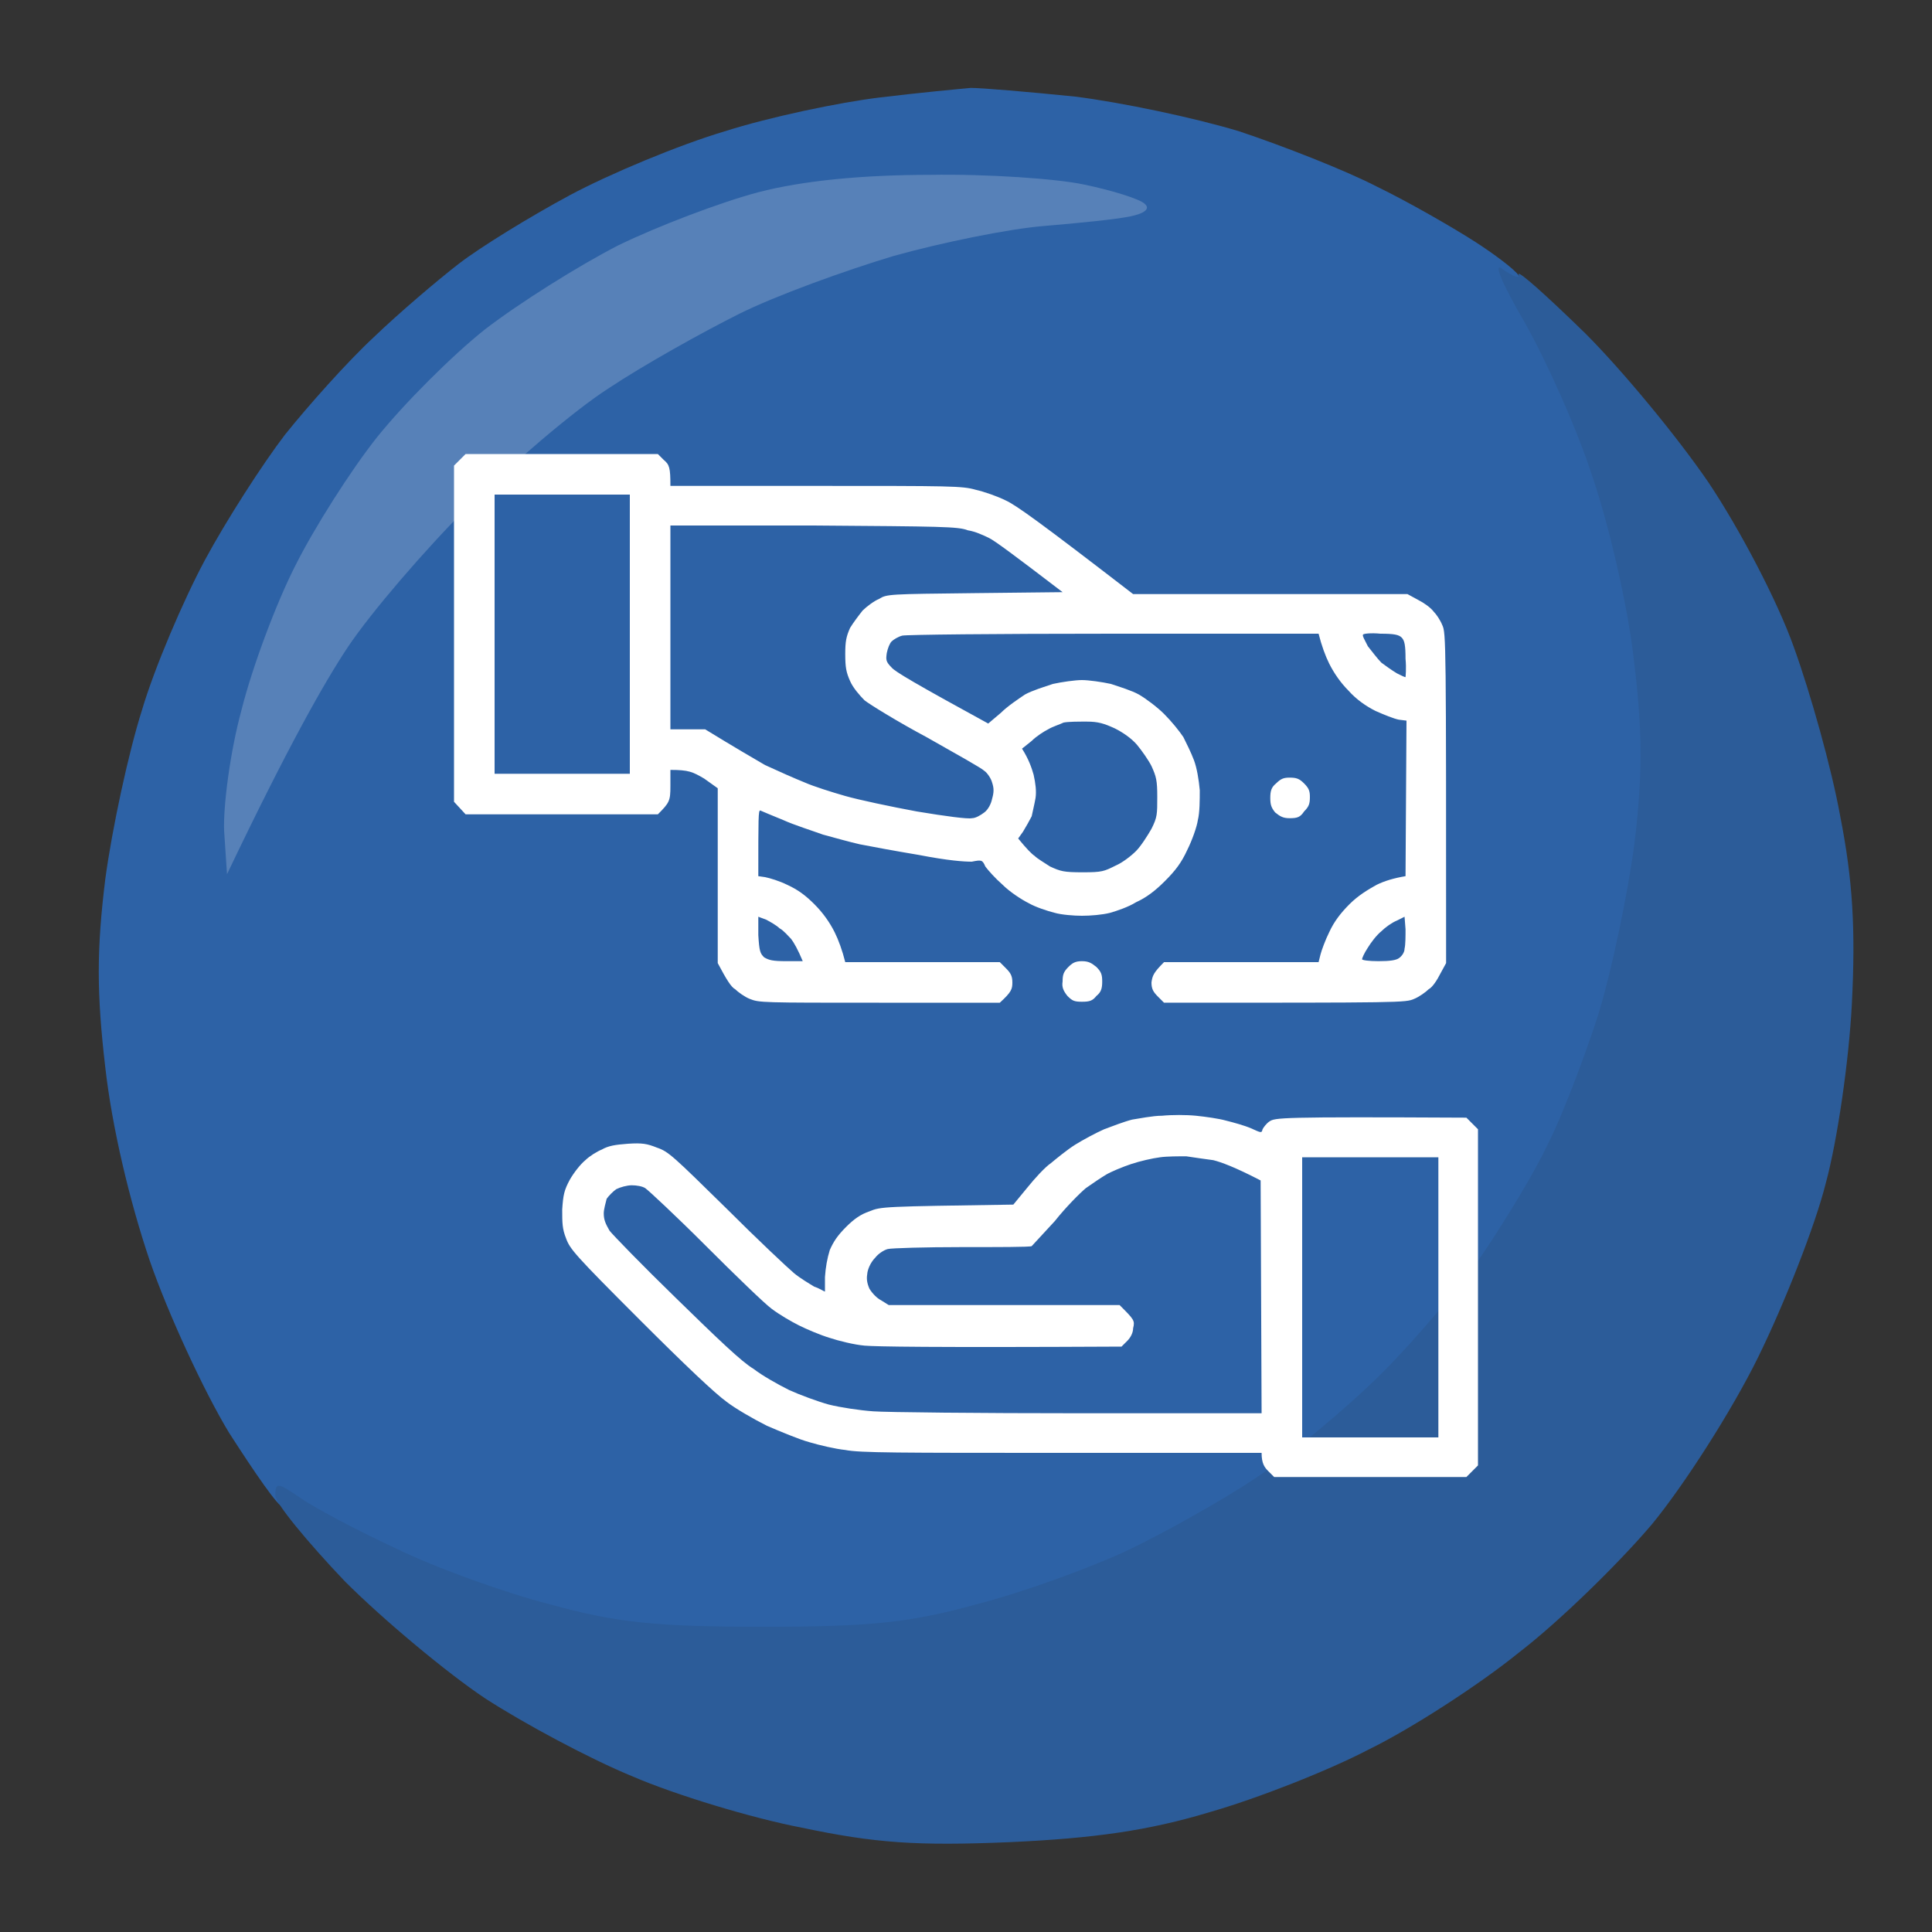 <svg xmlns="http://www.w3.org/2000/svg" viewBox="0 0 200 200" width="200" height="200"><rect x="0" y="0" width="200" height="200" fill="#333333" stroke="none"/><title>informacion</title><style> .s0 { fill: #2d62a6 } .s1 { fill: #2c5c99 } .s2 { fill: #5781b8 } .s3 { fill: #ffffff } </style><g id="Background"><path id="Path 0" class="s0" d="m91 10.1c-4.1 0.5-11.3 2-16 3.5-4.7 1.4-11.9 4.4-16 6.6-4.1 2.2-9.3 5.4-11.5 7.1-2.2 1.7-6.2 5.1-8.8 7.6-2.7 2.5-6.8 7.1-9.2 10.1-2.3 3-6.1 8.9-8.3 13-2.2 4.1-5.2 11.1-6.5 15.5-1.4 4.4-3.1 12.3-3.8 17.5-0.9 7.3-0.9 11.8 0 19.5 0.7 6.2 2.5 13.8 4.6 20 1.9 5.5 5.6 13.5 8.2 17.8 2.7 4.2 5.1 7.7 5.6 7.7 0.4 0 0.4-0.6 0-1.2-0.4-0.7 0.6-0.3 2.2 0.9 1.7 1.2 6.4 3.7 10.5 5.6 4.1 2 11.3 4.6 16 5.8 6.9 1.9 11 2.3 22 2.3 11 0 15.1-0.4 22-2.3 4.7-1.2 11.7-3.7 15.5-5.5 3.8-1.8 9.9-5.2 13.5-7.6 3.6-2.4 9.5-7.3 13.1-10.9 3.6-3.6 8.4-9.3 10.6-12.6 2.2-3.3 5.2-8.2 6.5-11 1.4-2.7 3.7-8.7 5.2-13.2 1.4-4.6 3.1-12.7 3.8-18.1 0.9-7.4 0.8-11.9-0.1-19.2-0.6-5.2-2.5-13.5-4.2-18.5-1.7-5-4.3-11.4-6-14.2-1.6-2.9-2.7-5.6-2.5-6 0.3-0.5 0.2-1.3-0.2-1.8-0.4-0.6-2.5-2.2-4.7-3.6-2.2-1.4-6.7-4-10-5.6-3.3-1.7-9.7-4.2-14.2-5.7-4.6-1.4-12.2-3-17-3.6-4.9-0.5-9.7-0.9-10.8-0.9-1.1 0.1-5.4 0.5-9.5 1z"></path><path id="Path 1" class="s1" d="m157.9 33.5c2.2 3.9 5.4 11 7 16 1.7 5 3.6 13.3 4.2 18.5 0.9 7.3 1 11.8 0.1 19.3-0.7 5.3-2.4 13.4-3.8 17.9-1.5 4.6-3.8 10.6-5.2 13.3-1.3 2.8-4.3 7.7-6.5 11-2.2 3.3-7 9-10.6 12.6-3.6 3.6-9.5 8.5-13.1 10.9-3.6 2.4-9.7 5.8-13.5 7.6-3.9 1.8-10.8 4.3-15.5 5.5-6.9 1.9-11 2.3-22 2.3-11 0-15.1-0.4-22-2.3-4.7-1.2-11.9-3.8-16-5.8-4.1-1.9-8.6-4.3-10-5.3-2.2-1.5-2.5-1.6-2.5-0.2 0 0.8 3.3 4.8 7.2 8.9 4 4 10.6 9.5 14.5 12.1 4 2.6 10.9 6.3 15.3 8.1 4.4 1.9 12.3 4.3 17.5 5.3 7.6 1.6 11.9 1.9 21.5 1.5 8.8-0.4 14.4-1.2 20.7-3.1 4.9-1.4 12.3-4.3 16.5-6.5 4.3-2.1 11.3-6.6 15.5-10 4.3-3.3 10.5-9.4 13.8-13.3 3.3-4 8.3-11.8 11-17.3 2.7-5.5 5.9-13.6 7-18 1.2-4.4 2.4-12.7 2.7-18.5 0.4-7.8 0.1-12.9-1.2-19.5-0.9-5-3.1-12.8-4.8-17.5-1.7-4.8-5.6-12.2-8.8-17-3.2-4.7-8.9-11.6-12.8-15.5-3.9-3.8-7-6.6-6.9-6.1 0.2 0.5-0.6 0.2-1.6-0.5-1.1-0.9-0.2 1.3 2.3 5.6z"></path><path id="Path 3" class="s2" d="m78.5 19.9c-3.8 1-10.4 3.5-14.5 5.5-4.1 2.1-10.3 6-13.8 8.7-3.4 2.7-8.4 7.7-11.2 11.2-2.7 3.4-6.5 9.4-8.4 13.2-2 3.9-4.5 10.6-5.6 15-1.2 4.4-1.9 10-1.8 12.5l0.3 4.5c6.3-13.2 10.1-19.9 12.5-23.5 2.4-3.6 8-10.1 12.4-14.5 4.5-4.4 11-10 14.6-12.3 3.6-2.4 9.7-5.8 13.5-7.7 3.8-1.9 11-4.5 16-6 5-1.4 11.9-2.8 15.5-3.1 3.6-0.3 7.6-0.7 9-1 1.5-0.3 2.1-0.8 1.5-1.3-0.5-0.5-3.4-1.4-6.3-2-2.8-0.6-10-1.1-15.9-1-7 0-13.2 0.6-17.8 1.8z"></path></g><path id="Path 0" fill-rule="evenodd" class="s3" d="m48.2 47h19.9l0.6 0.6c0.6 0.5 0.7 0.8 0.7 2.7h15c14.1 0 15.2 0 16.6 0.4 0.9 0.2 2.3 0.7 3.1 1.1 1.1 0.5 3.6 2.3 13.2 9.7h28.4l1.1 0.6c0.6 0.3 1.3 0.8 1.6 1.2 0.3 0.3 0.7 0.9 0.9 1.4 0.4 0.8 0.4 1.8 0.4 35l-0.6 1.1c-0.3 0.6-0.8 1.4-1.2 1.6-0.3 0.3-1 0.8-1.5 1-0.9 0.4-1.2 0.4-25.9 0.4l-0.6-0.6c-0.5-0.5-0.7-0.8-0.7-1.5 0.1-0.7 0.2-1 1.3-2.1h16l0.2-0.8c0.1-0.4 0.5-1.5 0.9-2.3 0.5-1.1 1.2-2 2.1-2.9 0.9-0.9 1.9-1.5 2.8-2 0.8-0.4 1.8-0.7 3-0.9l0.1-16.1-0.8-0.1c-0.5-0.1-1.5-0.5-2.4-0.9-1-0.5-2-1.2-2.8-2.1-0.8-0.8-1.5-1.8-2-2.8-0.4-0.8-0.8-1.9-1.1-3.1h-21.2c-12.6 0-21.5 0.1-21.9 0.2-0.4 0.1-0.9 0.4-1.1 0.6-0.2 0.2-0.4 0.7-0.5 1.2-0.1 0.7-0.1 0.9 0.5 1.5 0.3 0.4 2.5 1.7 10 5.8l1.3-1.1c0.7-0.7 1.9-1.5 2.5-1.9 0.7-0.4 2-0.8 2.9-1.1 0.9-0.2 2.3-0.4 3-0.4 0.7 0 2.1 0.2 3 0.4 0.9 0.3 2.2 0.7 2.9 1.1 0.7 0.4 1.9 1.3 2.6 2 0.8 0.8 1.6 1.8 2 2.4 0.3 0.6 0.8 1.6 1.1 2.4 0.3 0.8 0.5 2 0.6 3.1 0 1 0 2.3-0.2 3.1-0.1 0.7-0.6 2.1-1.1 3.1-0.6 1.3-1.2 2.1-2.3 3.2-1 1-1.9 1.7-3 2.2-0.8 0.5-2 0.9-2.7 1.1-0.8 0.2-2 0.3-2.9 0.3-0.8 0-2.1-0.1-2.8-0.3-0.8-0.2-2-0.6-2.7-1-0.8-0.4-2-1.2-2.7-1.9-0.8-0.7-1.5-1.5-1.8-1.9-0.3-0.7-0.4-0.7-1.4-0.5-0.8 0-2.4-0.1-5.5-0.7-2.4-0.4-5.1-0.9-6.1-1.1-0.9-0.2-2.7-0.7-3.8-1-1.1-0.4-3-1-4.1-1.5-1.2-0.5-2.2-0.9-2.4-1-0.2 0-0.2 0.7-0.2 6.8l0.7 0.1c0.5 0.1 1.5 0.4 2.3 0.8 1.1 0.5 1.9 1.1 2.8 2 0.9 0.9 1.6 1.9 2.1 2.9 0.4 0.8 0.8 1.9 1.1 3.1h16l0.6 0.6c0.5 0.5 0.7 0.8 0.7 1.5 0 0.7-0.1 1-1.3 2.1h-12.5c-12.2 0-12.4 0-13.4-0.4-0.5-0.2-1.2-0.7-1.5-1-0.4-0.2-0.9-1-1.8-2.7v-18.1l-1.4-1c-1.2-0.7-1.6-0.9-3.5-0.9v1.7c0 1.5-0.1 1.7-1.3 2.9h-19.9l-1.2-1.3v-34.8zm3 33.1h14v-28.9h-14zm18.2-4.6h3.6c3.1 1.9 5 3 6.2 3.7 1.3 0.6 3.1 1.4 4.1 1.8 0.9 0.4 2.8 1 4.2 1.4 1.4 0.4 4.7 1.1 7.4 1.6 3 0.5 5.3 0.8 5.7 0.7 0.4 0 0.9-0.3 1.3-0.6 0.4-0.3 0.7-0.9 0.8-1.4 0.2-0.7 0.2-1.1 0-1.7-0.1-0.4-0.5-1-0.8-1.2-0.3-0.3-3-1.8-6-3.5-3-1.6-5.9-3.4-6.4-3.8-0.5-0.5-1.2-1.3-1.5-2-0.4-0.9-0.5-1.4-0.5-2.8 0-1.3 0.1-1.8 0.5-2.7 0.3-0.5 0.9-1.3 1.3-1.8 0.4-0.4 1.2-1 1.7-1.2 0.8-0.5 1-0.5 9.9-0.6l9.1-0.1c-5.1-3.9-7-5.3-7.6-5.6-0.6-0.3-1.5-0.7-2.2-0.8-1-0.4-2.8-0.4-16-0.5h-14.8zm72.2-8.6c0.4 0.5 1 1.3 1.4 1.7 0.4 0.3 1.1 0.8 1.6 1.1 0.4 0.2 0.8 0.4 0.9 0.4 0 0 0.1-0.9 0-1.9 0-1.4-0.1-1.9-0.4-2.2-0.3-0.3-0.8-0.4-2.2-0.4-1-0.1-1.8 0-1.8 0.1-0.1 0.1 0.2 0.6 0.5 1.2zm-33.1 8.6c-0.4 0.2-1.2 0.7-1.7 1.2l-1 0.8c0.7 1.1 1 2 1.2 2.7 0.2 0.9 0.3 1.7 0.2 2.4-0.1 0.6-0.3 1.4-0.4 1.9-0.2 0.4-0.6 1.1-0.9 1.6l-0.5 0.7c0.9 1.1 1.4 1.6 1.7 1.8 0.3 0.3 1 0.7 1.6 1.1 1.1 0.5 1.4 0.6 3.4 0.6 2 0 2.2-0.1 3.4-0.7 0.7-0.3 1.6-1 2.1-1.5 0.5-0.5 1.2-1.6 1.6-2.3 0.6-1.2 0.6-1.5 0.6-3.3 0-1.7-0.1-2.1-0.6-3.2-0.3-0.6-1-1.6-1.5-2.2-0.6-0.7-1.5-1.3-2.3-1.7-1.1-0.5-1.7-0.7-2.9-0.7-0.9 0-1.9 0-2.4 0.1-0.4 0.2-1.1 0.4-1.6 0.7zm-30 21.3c0.1 1.7 0.2 1.9 0.6 2.3 0.5 0.3 0.9 0.4 2.3 0.4h1.7c-0.5-1.2-0.9-1.9-1.2-2.3-0.3-0.3-0.8-0.9-1.2-1.1-0.3-0.3-1-0.7-1.4-0.9l-0.8-0.3zm66.1-1.5c-0.5 0.2-1.2 0.7-1.6 1.1-0.5 0.4-1.1 1.2-1.4 1.7-0.4 0.6-0.6 1.1-0.6 1.2 0 0.1 0.7 0.2 1.7 0.2 1.2 0 1.8-0.1 2.1-0.3 0.3-0.2 0.6-0.6 0.6-1 0.1-0.4 0.1-1.3 0.1-2l-0.1-1.3zm-20.8 20.2c1 0.1 2.4 0.3 3.1 0.5 0.8 0.2 1.9 0.5 2.6 0.8 1.1 0.5 1.1 0.5 1.2 0.1 0.1-0.2 0.4-0.6 0.7-0.8 0.6-0.4 0.9-0.5 20.4-0.4l1.2 1.2v34.8l-1.2 1.2h-19.9l-0.6-0.6c-0.4-0.4-0.7-0.8-0.7-1.9h-20.6c-17.1 0-21 0-22.5-0.3-1-0.1-2.7-0.5-3.7-0.8-1.1-0.3-3-1.1-4.4-1.7-1.4-0.7-3.3-1.8-4.2-2.5q-1.8-1.3-9-8.5c-6.7-6.7-7.2-7.3-7.6-8.4-0.4-1-0.4-1.6-0.4-3 0.1-1.5 0.2-2 0.8-3.1 0.4-0.7 1.1-1.6 1.6-2 0.4-0.4 1.2-0.9 1.7-1.1 0.7-0.4 1.4-0.5 2.7-0.6 1.5-0.1 2 0 3 0.4 1.2 0.4 1.7 0.9 7.2 6.3 3.2 3.2 6.4 6.2 7 6.7 0.6 0.5 1.6 1.1 2.1 1.4 0.6 0.2 1 0.5 1.1 0.5 0 0 0-0.7 0-1.5q0.1-1.5 0.5-2.8c0.4-0.9 0.8-1.5 1.7-2.4 0.8-0.8 1.5-1.3 2.4-1.6 1.2-0.5 1.4-0.5 14.9-0.7l1.4-1.7c0.8-1 1.9-2.2 2.5-2.6 0.6-0.5 1.7-1.4 2.5-1.9 0.8-0.5 2.1-1.2 3-1.6 0.8-0.3 2.1-0.8 2.9-1 0.7-0.1 2.1-0.4 3.1-0.4 1-0.1 2.5-0.1 3.5 0zm-6.7 5c-0.9 0.3-2.1 0.8-2.6 1.1-0.5 0.3-1.4 0.9-2.1 1.4-0.6 0.5-2.1 2-3.2 3.4-1.2 1.3-2.3 2.5-2.4 2.6-0.2 0.1-3.5 0.1-7.3 0.1-3.7 0-7.2 0.1-7.6 0.2-0.4 0.1-1 0.5-1.3 0.9-0.4 0.4-0.7 1-0.8 1.5-0.1 0.6-0.1 1 0.2 1.7 0.3 0.5 0.8 1 1.2 1.2l0.8 0.5h23.9c1.5 1.5 1.6 1.6 1.4 2.4 0 0.5-0.3 1-0.6 1.3l-0.6 0.6c-20.1 0.1-25.4 0-26.6-0.1-1.1-0.1-2.7-0.5-3.6-0.8-1-0.3-2.4-0.9-3.2-1.3-0.8-0.4-2-1.1-2.8-1.7-0.7-0.5-3.8-3.5-6.9-6.6-3.1-3.1-5.9-5.7-6.2-5.9-0.3-0.2-0.9-0.3-1.4-0.3-0.5 0-1.2 0.2-1.6 0.4-0.3 0.2-0.8 0.7-1 1-0.1 0.4-0.3 1.1-0.3 1.5 0 0.7 0.2 1.1 0.6 1.8 0.3 0.4 3.4 3.6 6.9 7 4.3 4.2 6.8 6.6 8 7.3 0.9 0.7 2.5 1.6 3.7 2.2 1.1 0.5 3 1.2 4.1 1.5 1.2 0.3 3.2 0.6 4.6 0.7 1.3 0.1 11 0.2 21.4 0.2h18.8l-0.1-24.1c-2.7-1.4-4.1-1.9-4.9-2.1-0.8-0.1-2.1-0.3-2.8-0.4-0.8 0-2 0-2.7 0.1-0.8 0.1-2.1 0.4-3 0.7zm17.7 28.3h14.1v-29h-14.1zm-1.3-68.3c0.7 0 1 0.1 1.5 0.6 0.5 0.5 0.6 0.8 0.6 1.4 0 0.7-0.1 1-0.6 1.5-0.4 0.6-0.7 0.7-1.5 0.7-0.7 0-1-0.2-1.5-0.6-0.4-0.5-0.5-0.8-0.5-1.5 0-0.7 0.1-1.1 0.6-1.5 0.5-0.5 0.8-0.6 1.4-0.6zm-21.5 19c0.7 0 1 0.2 1.5 0.6 0.5 0.5 0.6 0.8 0.6 1.5 0 0.7-0.1 1.1-0.6 1.5-0.4 0.5-0.7 0.6-1.5 0.6-0.8 0-1-0.1-1.5-0.6-0.4-0.5-0.6-0.9-0.5-1.5 0-0.7 0.1-1 0.6-1.5 0.4-0.4 0.7-0.6 1.4-0.6z"></path></svg>